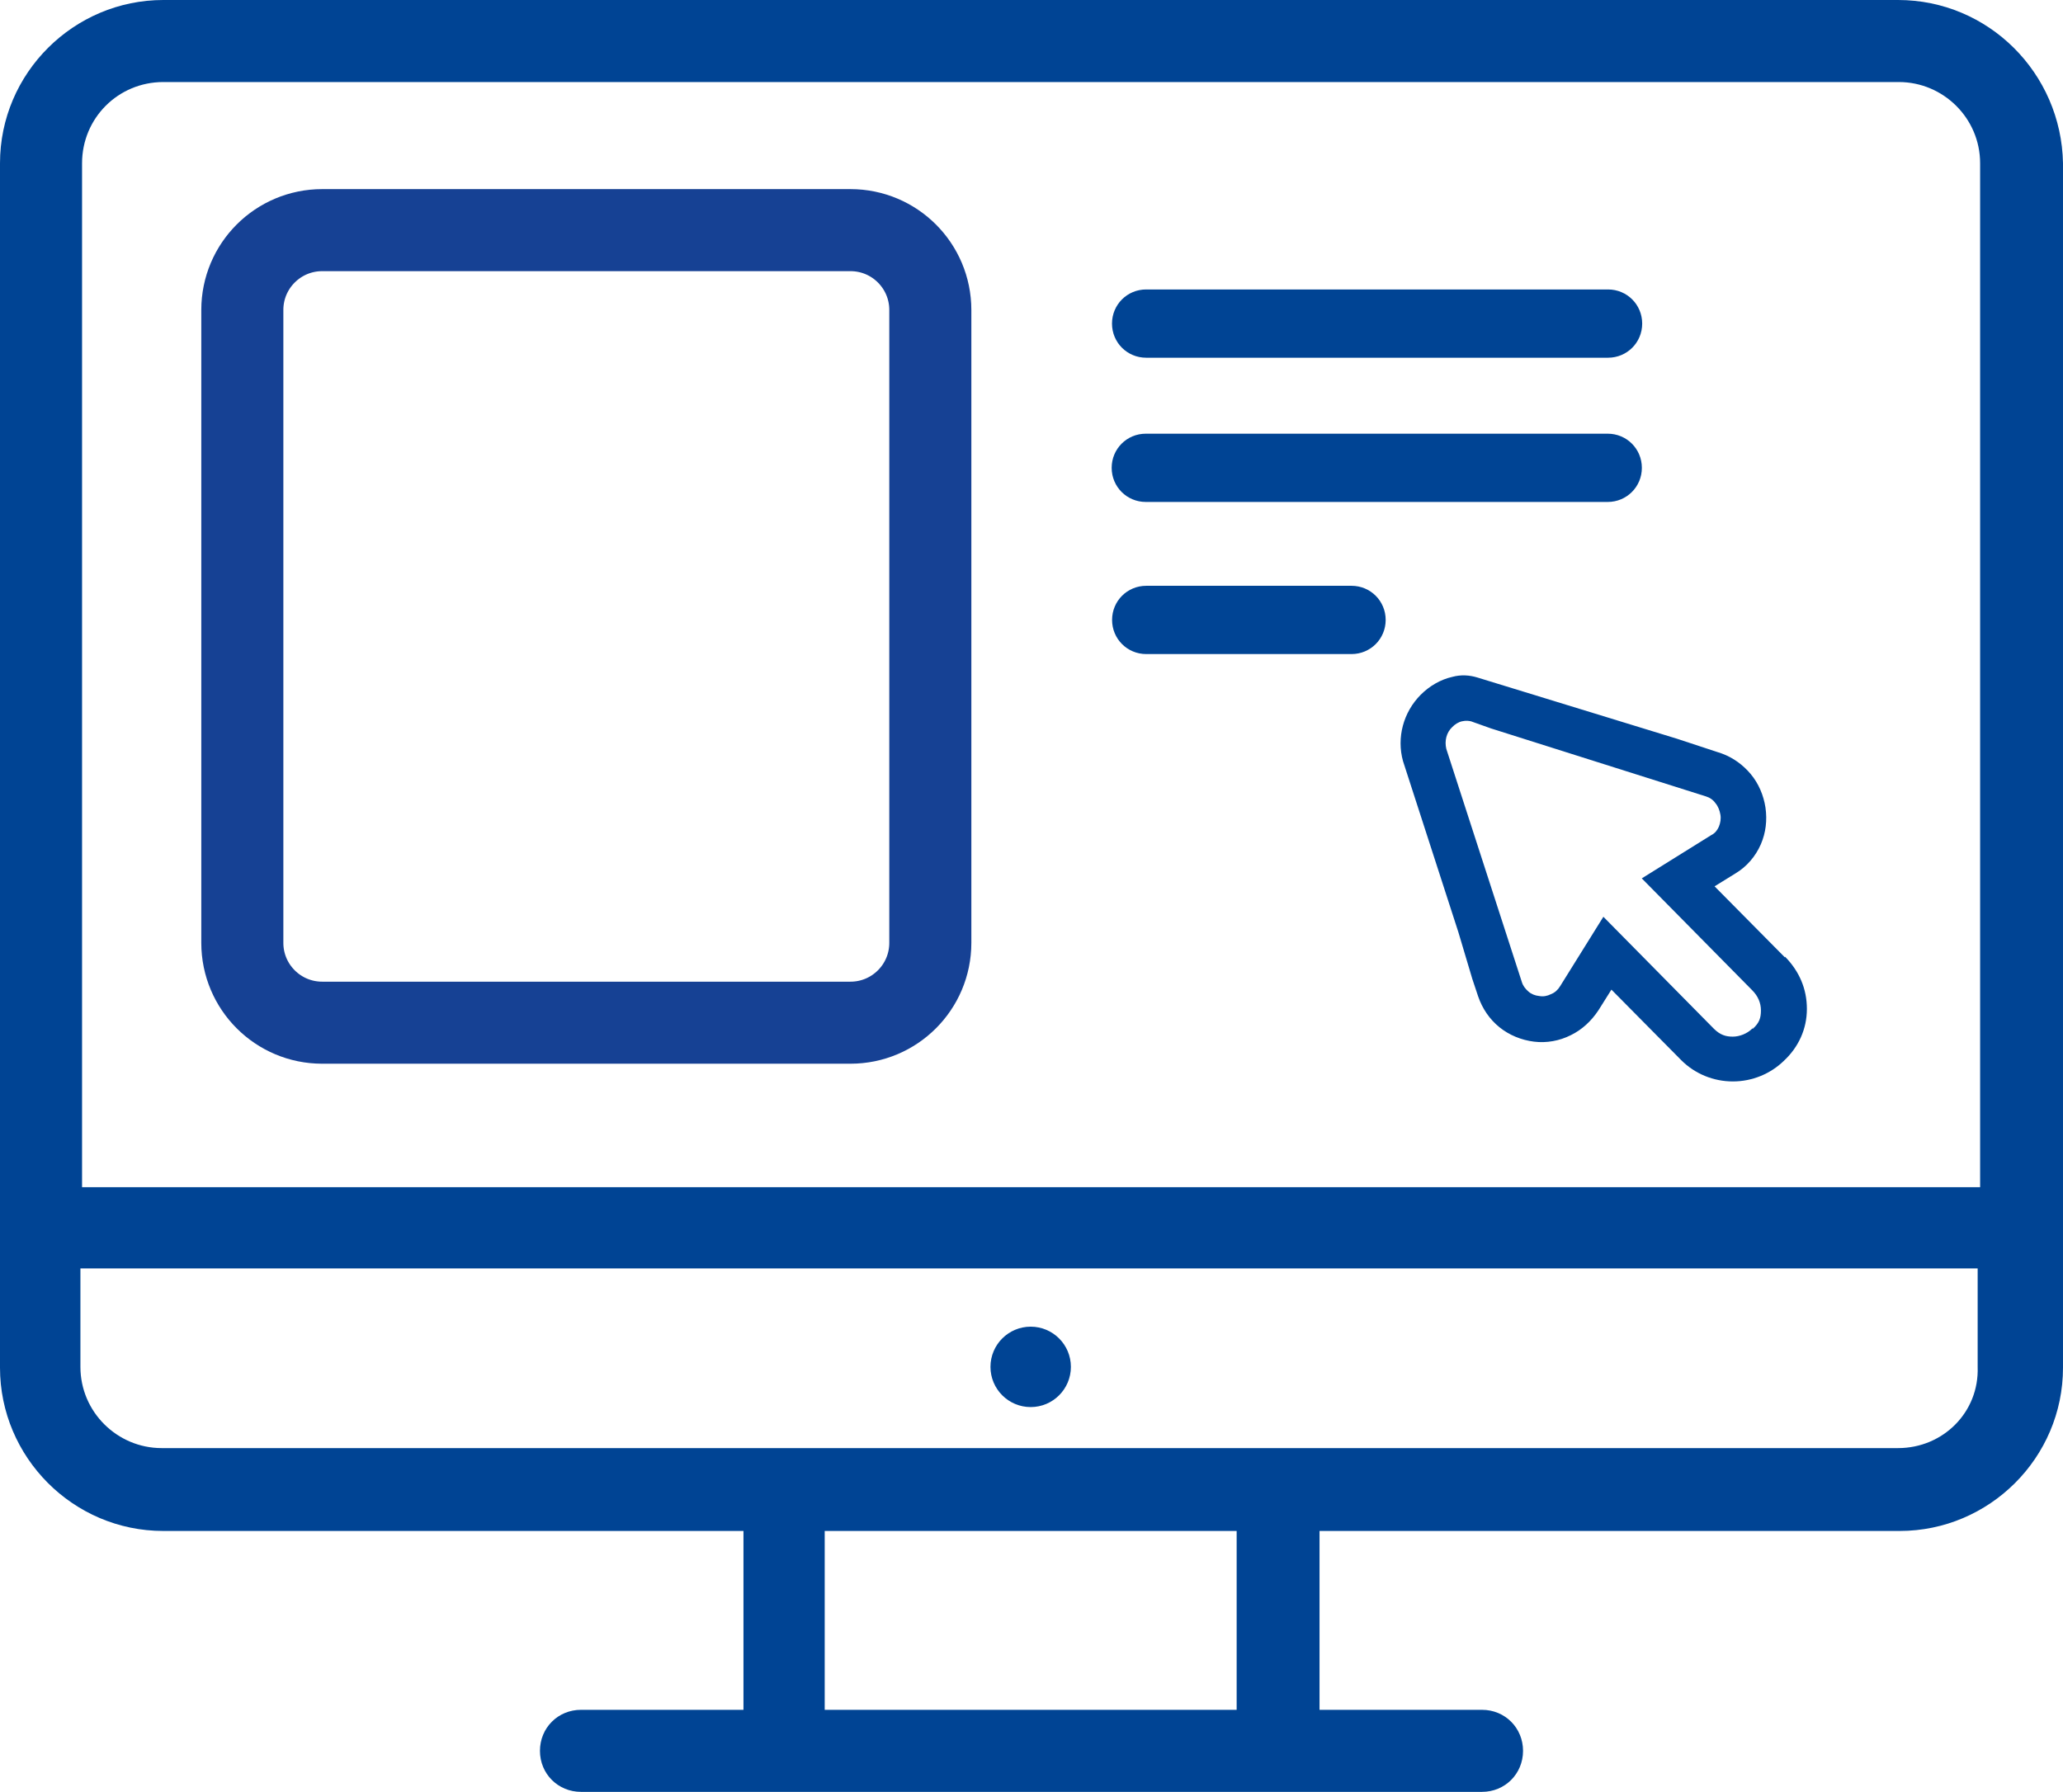 <?xml version="1.0" encoding="UTF-8"?>
<svg xmlns="http://www.w3.org/2000/svg" id="Ebene_2" data-name="Ebene 2" viewBox="0 0 251.4 218.4">
  <defs>
    <style>
      .cls-1 {
        fill: none;
        stroke: #164194;
        stroke-miterlimit: 10;
        stroke-width: 10px;
      }

      .cls-2 {
        fill: #004494;
      }
    </style>
  </defs>
  <g id="Ebene_1-2" data-name="Ebene 1">
    <g id="Moderne_Austattung" data-name="Moderne Austattung">
      <g>
        <path class="cls-2" d="M231.3,0H19.9C9,0,0,8.9,0,19.9v146.8c0,10.9,8.9,19.9,19.9,19.9h70.7v21.8h-19.8c-2.8,0-5,2.2-5,5s2.2,5,5,5h109.8c2.8,0,5-2.2,5-5s-2.2-5-5-5h-19.8v-21.8h70.7c10.9,0,19.9-8.9,19.9-19.9V19.9c-.2-11-9.1-19.9-20.1-19.9ZM19.9,10h211.5c5.4,0,9.9,4.4,9.9,9.9v124.8H10V19.9c0-5.5,4.4-9.9,9.9-9.9ZM150.7,208.4h-50.2v-21.8h50.2v21.8ZM231.3,176.5H19.7c-5.4,0-9.9-4.4-9.9-9.9v-12h231.2v12c.2,5.5-4.2,9.9-9.7,9.9Z"></path>
        <circle class="cls-2" cx="125.6" cy="166.6" r="4.9"></circle>
      </g>
    </g>
    <path class="cls-2" d="M139.67,43.6h56.29c2.31,0,4.16-1.85,4.16-4.16s-1.85-4.16-4.16-4.16h-56.29c-2.31,0-4.16,1.85-4.16,4.16s1.85,4.16,4.16,4.16Z"></path>
    <path class="cls-2" d="M164.7,71.4h-25.02c-2.31,0-4.16,1.85-4.16,4.16s1.85,4.16,4.16,4.16h25.02c2.31,0,4.16-1.85,4.16-4.16s-1.85-4.16-4.16-4.16Z"></path>
    <path class="cls-2" d="M139.63,61.18h56.29c2.31,0,4.16-1.85,4.16-4.16s-1.85-4.16-4.16-4.16h-56.29c-2.31,0-4.16,1.85-4.16,4.16s1.85,4.16,4.16,4.16Z"></path>
    <path class="cls-2" d="M179.39,119.23l.74,2.22c.51,1.48,1.39,2.78,2.59,3.75s2.68,1.57,4.21,1.76c1.53.19,3.1-.09,4.49-.79,1.34-.65,2.5-1.71,3.38-3.05l1.57-2.5,8.51,8.6c1.67,1.67,3.93,2.59,6.29,2.59s4.58-.93,6.2-2.5c1.8-1.67,2.82-3.89,2.82-6.34s-.93-4.58-2.64-6.34h-.05v.05s-8.56-8.65-8.56-8.65l2.54-1.57c1.39-.83,2.45-2.08,3.1-3.56.6-1.39.79-2.91.56-4.49-.23-1.48-.83-2.91-1.8-4.07-.93-1.11-2.13-1.99-3.52-2.5l-5.46-1.8-24.28-7.45c-1.02-.32-2.08-.37-3.1-.09s0,0,0,0c-1.43.32-2.78,1.11-3.84,2.17-2.13,2.13-2.96,5.23-2.17,8.09l6.75,20.86,1.67,5.6ZM213.61,125.29l-.09.09c-.6.6-1.53.97-2.36.97s-1.53-.19-2.31-.97l-13.46-13.64-5.27,8.46c-.28.46-.65.79-1.11.97-.46.23-.93.32-1.43.23-.51-.05-.97-.23-1.34-.56s-.65-.69-.79-1.16l-9.2-28.4c-.23-.97,0-1.99.74-2.68.32-.32.74-.6,1.2-.69.42-.09.88-.09,1.3.09l2.22.79h0s26.18,8.28,26.18,8.28c.46.14.88.42,1.16.83.32.37.51.88.6,1.39.09.51,0,1.02-.19,1.48-.19.42-.46.79-.93,1.02l-8.46,5.27,13.46,13.64c.69.69,1.06,1.53,1.06,2.45s-.19,1.53-1.02,2.27v-.14h.05Z"></path>
    <path class="cls-1" d="M103.64,124.65H39.26c-5.38,0-9.73-4.36-9.73-9.73V37.78c0-5.38,4.36-9.73,9.73-9.73h64.38c5.38,0,9.73,4.36,9.73,9.73v77.14c0,5.38-4.36,9.73-9.73,9.73h0Z"></path>
  </g>
</svg>
